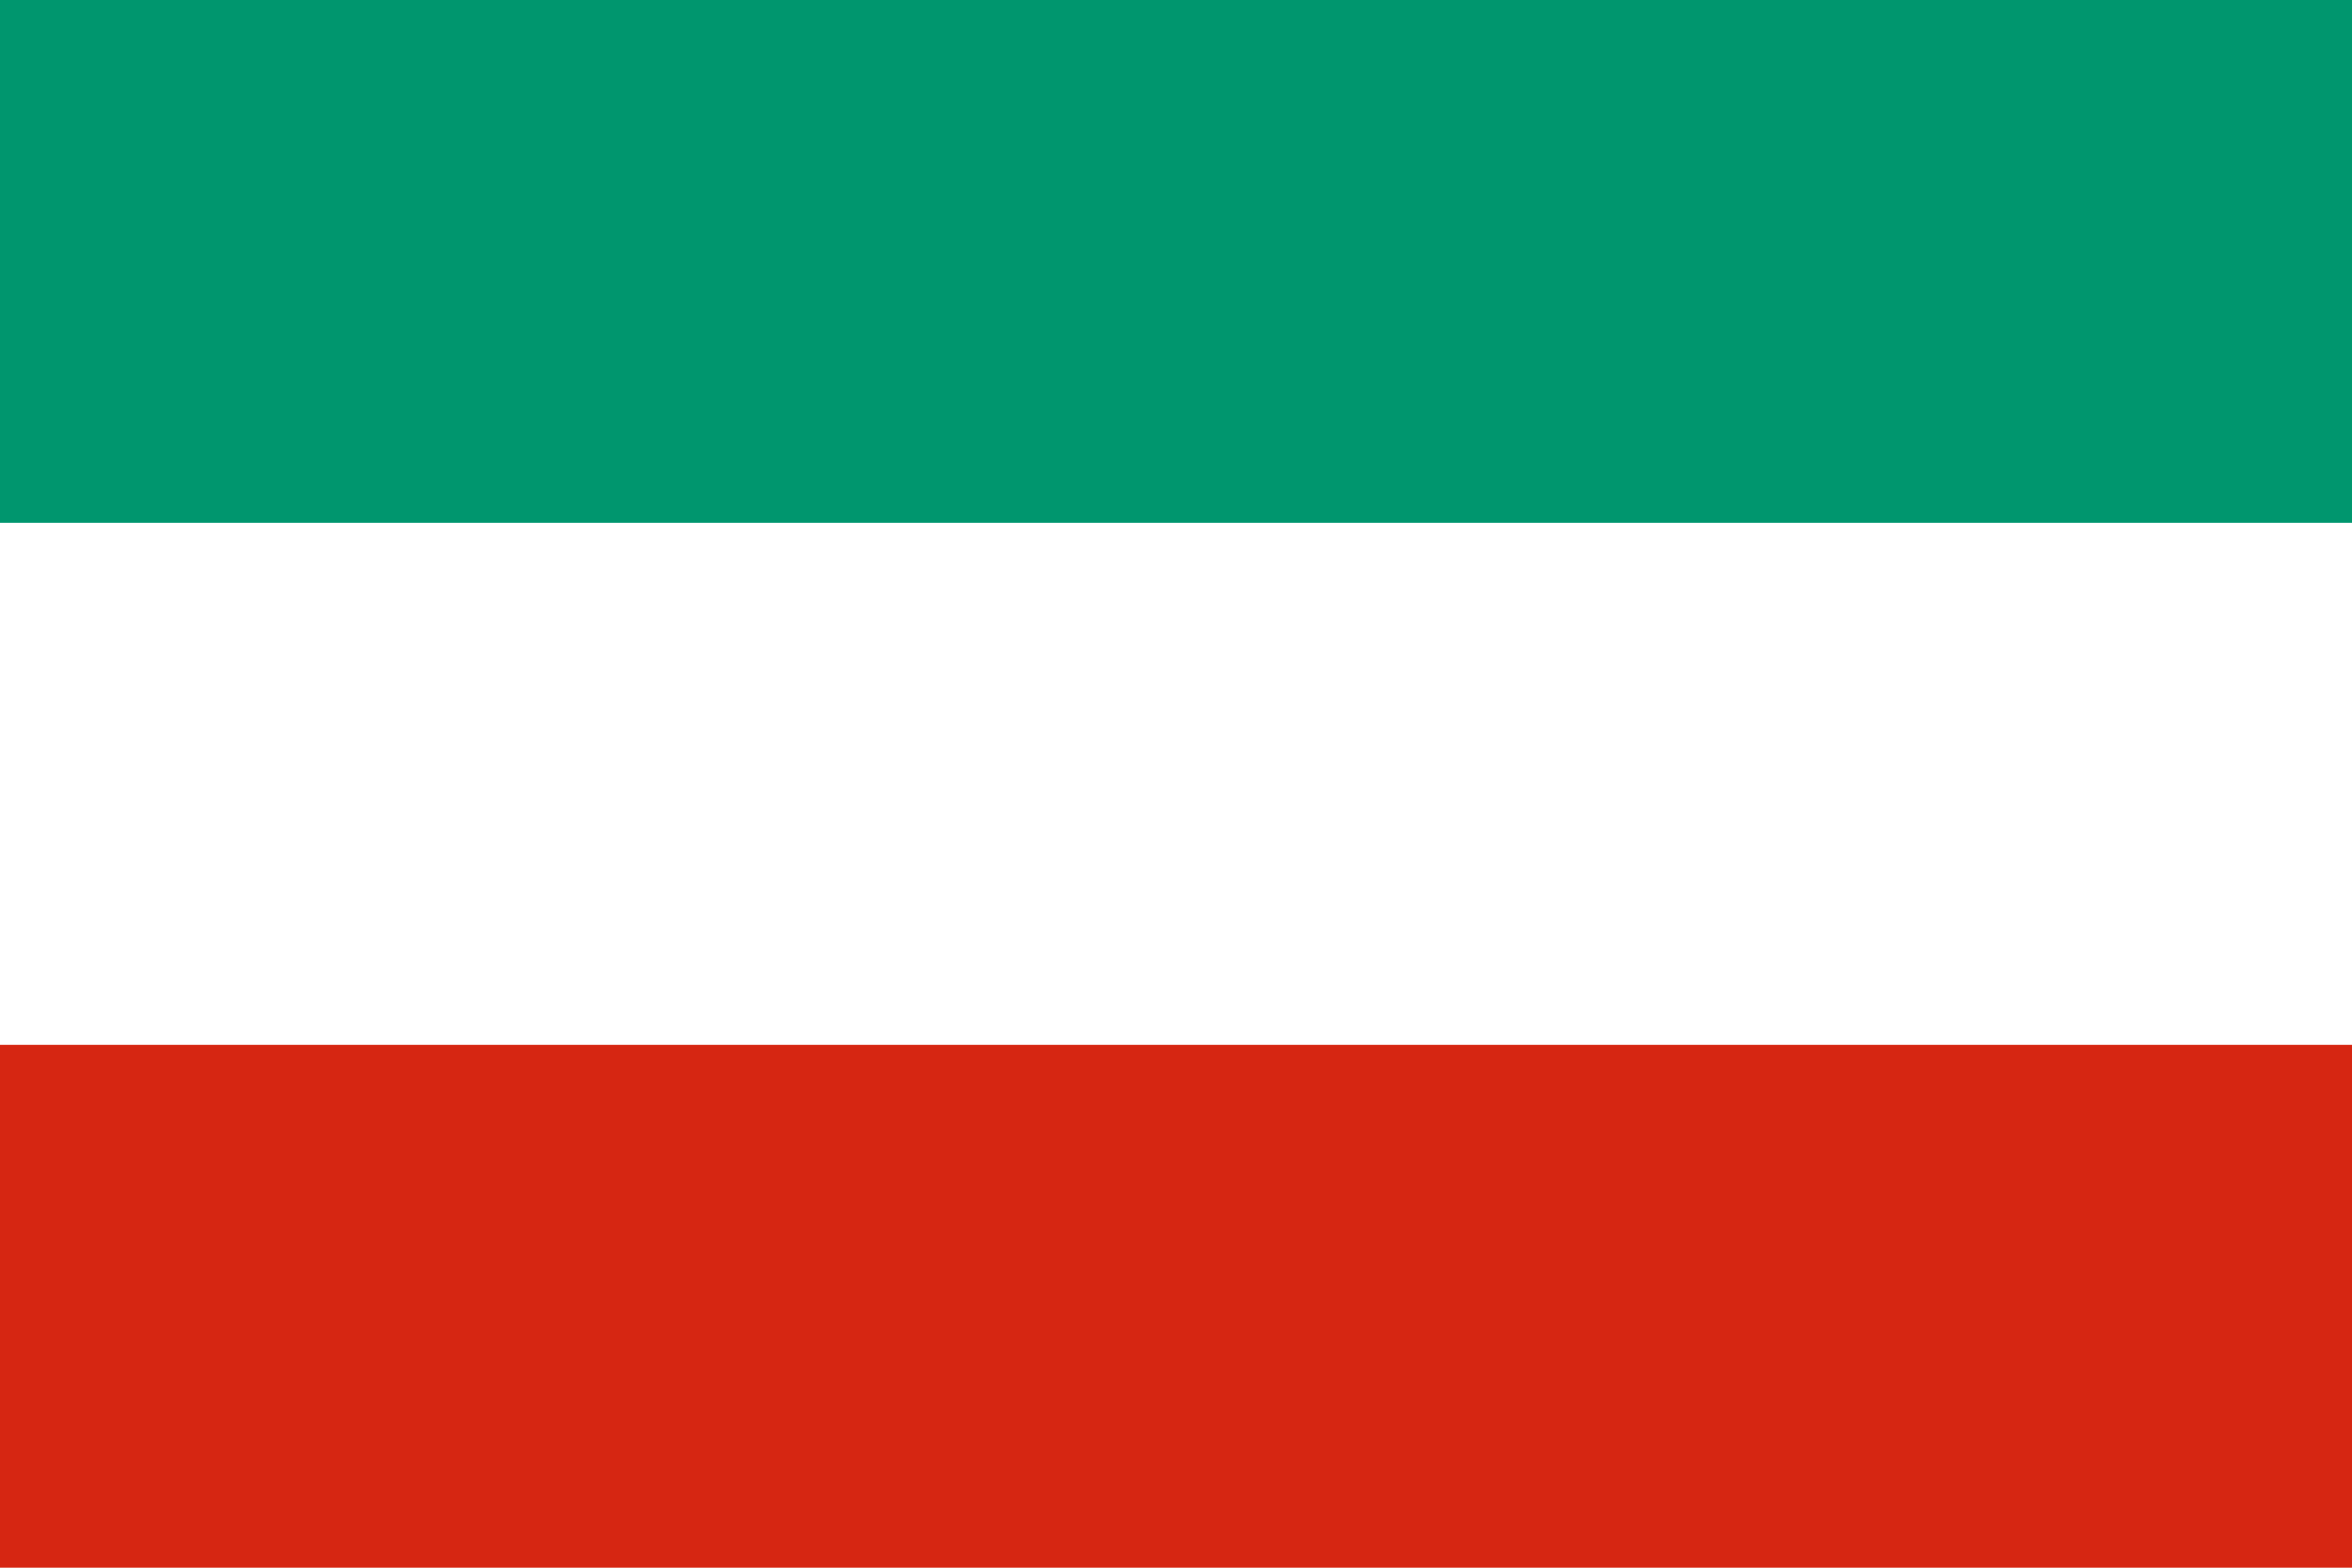 <svg width="24" height="16" viewBox="0 0 3 2" xmlns="http://www.w3.org/2000/svg">
    <rect width="3" height="2" fill="#fff"/>
    <rect width="3" height="0.667" fill="#00966E"/>
    <rect width="3" height="0.667" y="1.333" fill="#D62612"/>
</svg> 